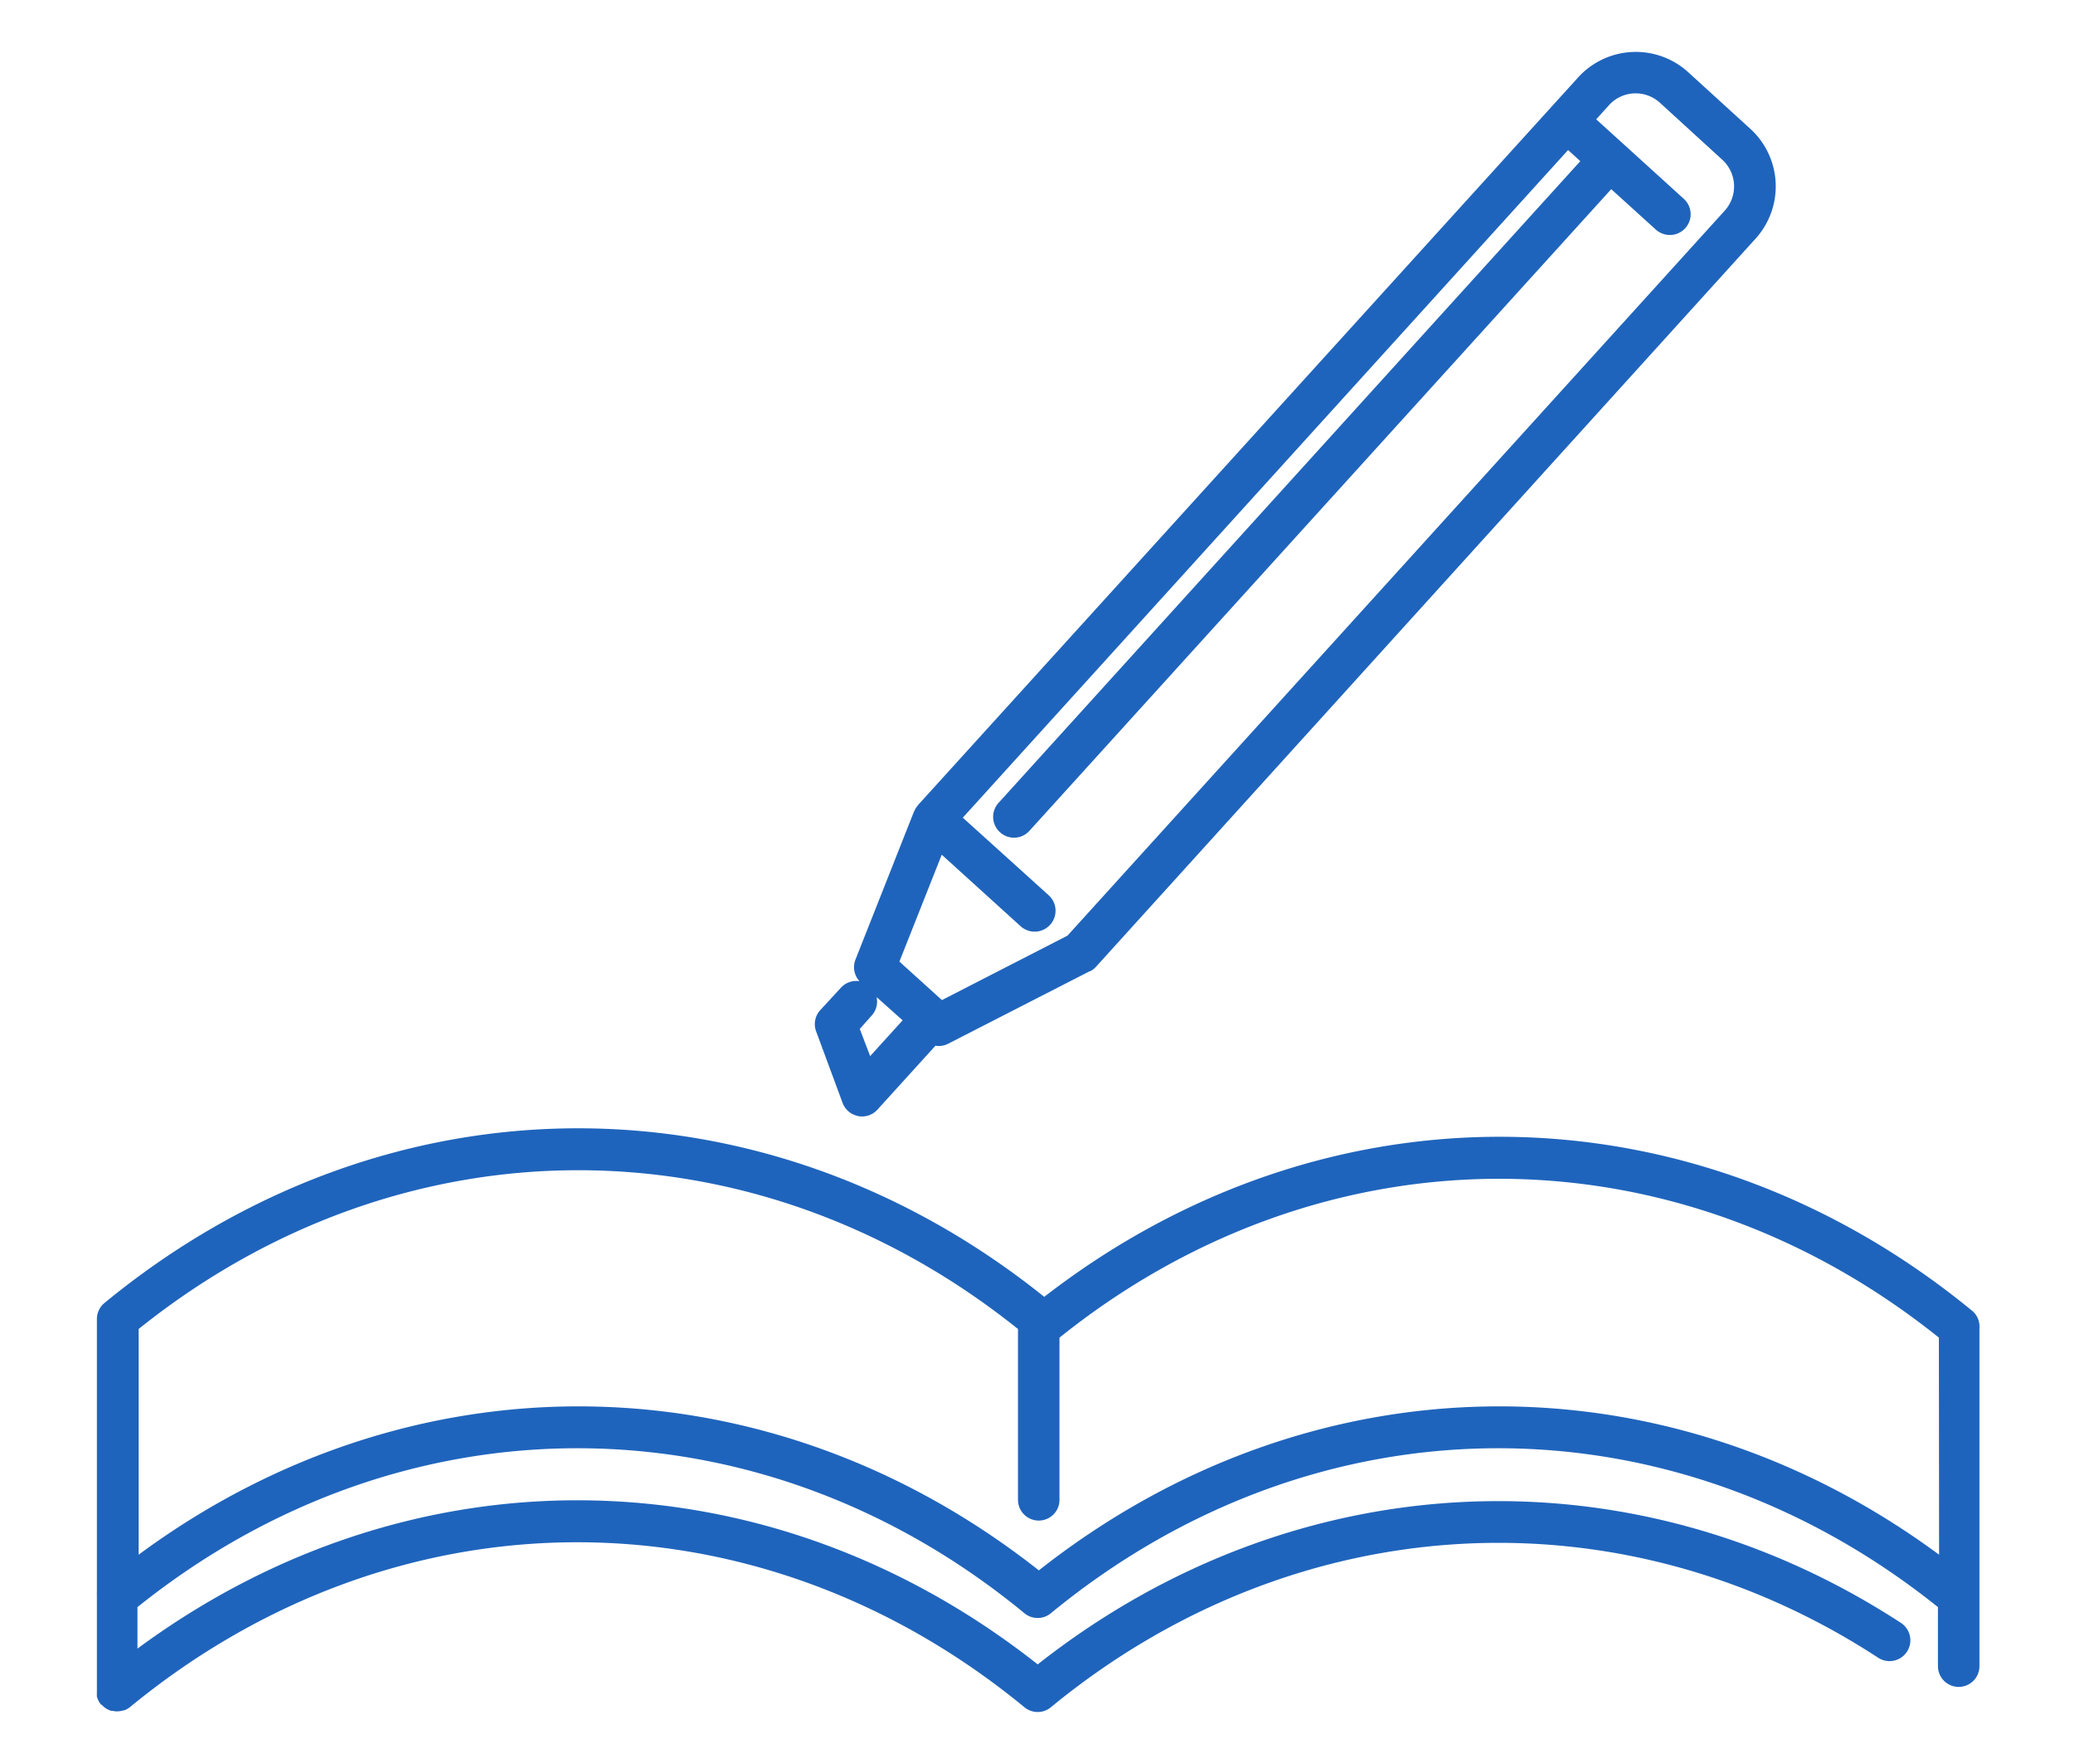 <svg xmlns="http://www.w3.org/2000/svg" viewBox="0 0 200 170"><defs><style>.a{fill:none;}.b{fill:#1f64bc;}</style></defs><rect class="a" width="200" height="170"/><path class="b" d="M81.21,106.28a2,2,0,0,0,1.29,1.22l.21.06a2,2,0,0,0,1.87-.63l5.58-6.15a2,2,0,0,0,1.22-.19l13.67-7,.07,0,.11-.08a1.84,1.84,0,0,0,.34-.27s0,0,.05-.05L169.21,23a7.5,7.5,0,0,0-.51-10.59l-6-5.47a7.51,7.51,0,0,0-10.59.52L88.48,77.59l-.09.13a1,1,0,0,0-.12.16,1.24,1.24,0,0,0-.1.2l-.07.12L82.45,92.49a2,2,0,0,0,.39,2.07,2,2,0,0,0-1.79.63l-2,2.17a2,2,0,0,0-.4,2Zm9.56-23.91,7.61,6.9a2,2,0,1,0,2.69-3L92.8,78.8l58.34-64.34,1.18,1.07L96.25,77.37a2,2,0,0,0,.14,2.84,2,2,0,0,0,.75.43,2,2,0,0,0,2.08-.57L155.3,18.23l4.29,3.89a2,2,0,0,0,.75.43,2,2,0,0,0,1.94-3.4l-5.77-5.24h0l-2.66-2.41,1.21-1.34A3.47,3.47,0,0,1,160,9.91l6,5.48a3.48,3.48,0,0,1,.24,4.91L102.89,90.17l-12.1,6.21-4.1-3.71ZM84.49,96.09,87,98.33l-3.13,3.45-1-2.62L84,97.89A2,2,0,0,0,84.49,96.09Z"/><path class="b" d="M190.18,126.4c-26.72-22-62.42-22.43-89.53-1.42-27.23-21.85-63.51-21.66-90.58.59a2,2,0,0,0-.73,1.55v26.32a1.9,1.9,0,0,0,0,.25,1.81,1.81,0,0,0,0,.23V163s0,.06,0,.09a1.8,1.8,0,0,0,0,.22,1.16,1.16,0,0,0,0,.18.7.7,0,0,0,.06.19,1.34,1.34,0,0,0,.07.18l.09.17.12.17.05.08.06,0,.19.19.13.1a1.82,1.82,0,0,0,.23.15l.13.06a1,1,0,0,0,.29.1l.1,0a1.86,1.86,0,0,0,.42.05h0a2,2,0,0,0,.6-.1l.1,0a2.13,2.13,0,0,0,.53-.3l0,0c25.79-21.2,60.45-21.2,86.23,0a2,2,0,0,0,2.55,0c23.41-19.24,54.7-21.11,79.74-4.77a2,2,0,0,0,2.19-3.36c-26.08-17-58.56-15.41-83.2,4-26.08-20.57-60.29-21.07-86.77-1.52v-4c25.7-20.61,60-20.41,85.49.59a2,2,0,0,0,2.55,0c25.55-21,59.79-21.2,85.5-.59v5.69a2,2,0,0,0,4,0V128A2,2,0,0,0,190.18,126.4Zm-3.28,23.43c-26.48-19.55-60.69-19.05-86.77,1.51-26.08-20.56-60.29-21.06-86.77-1.51V128.08c25.46-20.41,59.3-20.4,84.76,0v16.46a2,2,0,0,0,4,0V128.91c25.46-20.41,59.3-20.41,84.76,0Z"/></svg>